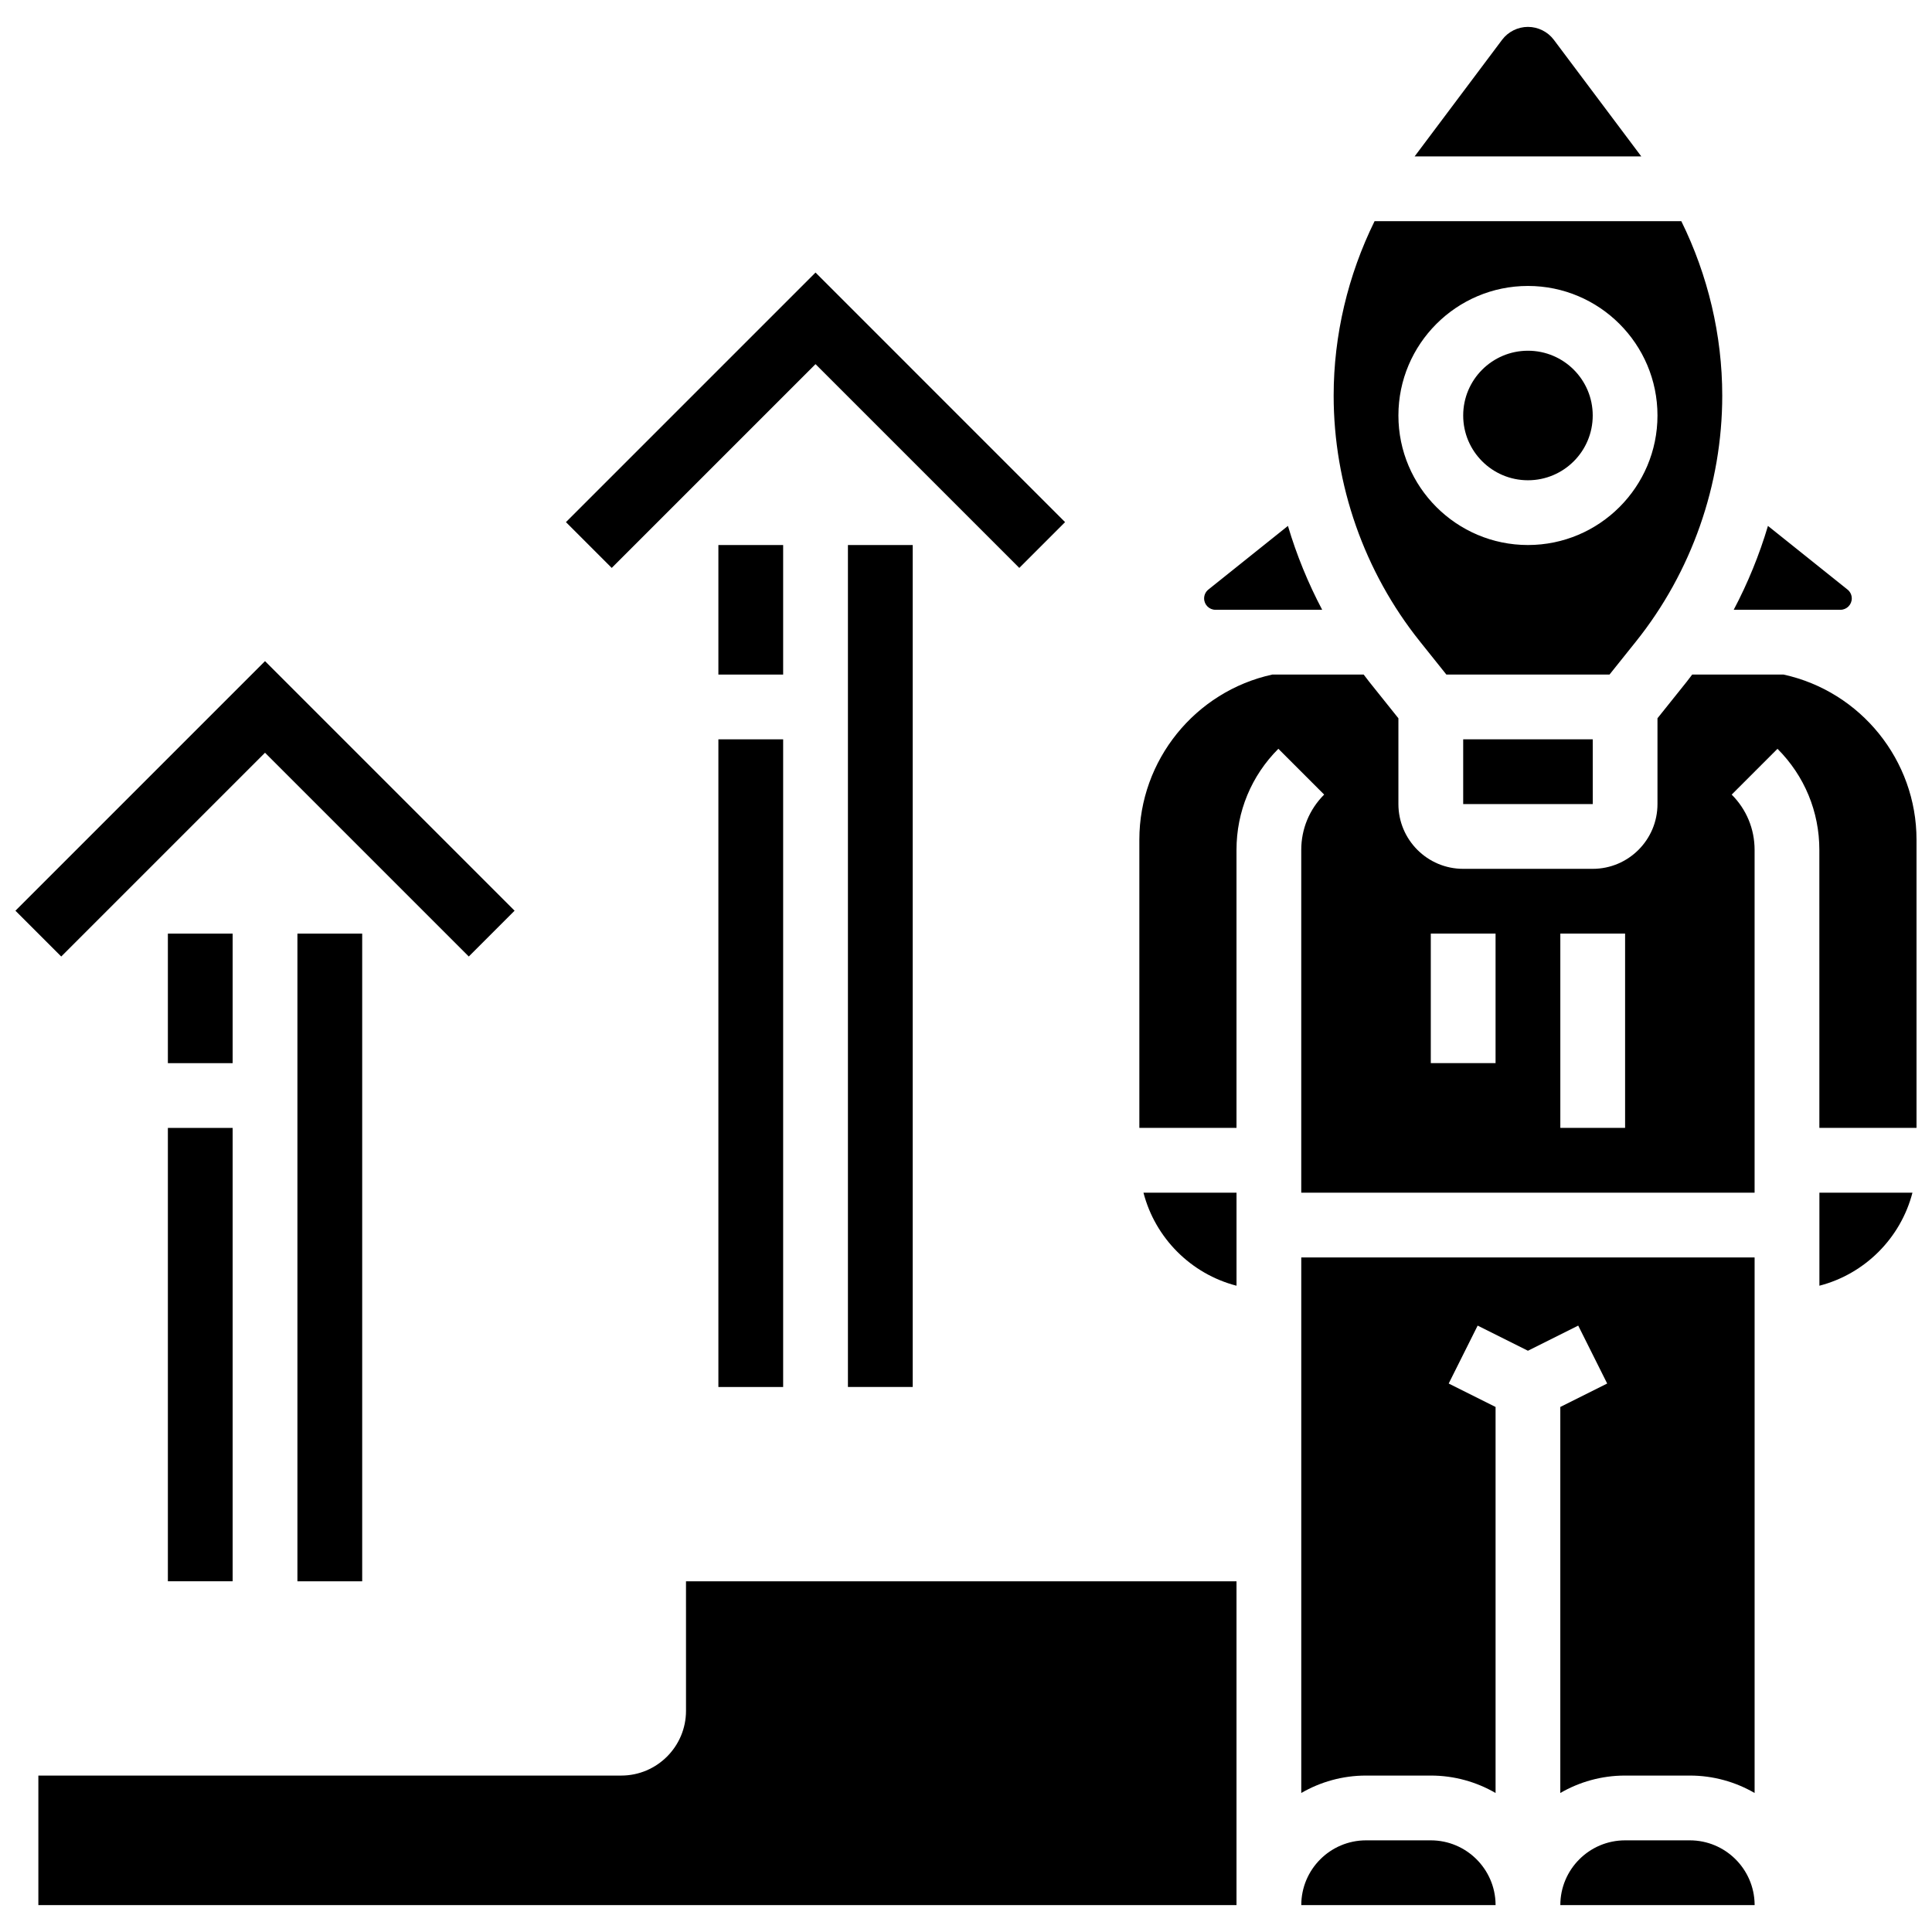 <?xml version="1.0" encoding="UTF-8"?>
<!-- Uploaded to: ICON Repo, www.iconrepo.com, Generator: ICON Repo Mixer Tools -->
<svg width="800px" height="800px" version="1.1" viewBox="144 144 512 512" xmlns="http://www.w3.org/2000/svg">
 <defs>
  <clipPath id="b">
   <path d="m445 322h206.9v139h-206.9z"/>
  </clipPath>
  <clipPath id="a">
   <path d="m148.09 319h132.91v79h-132.91z"/>
  </clipPath>
 </defs>
 <path d="m531.76 357.09h34.328 0.012l-0.008-17.164h-34.332z"/>
 <path d="m325.8 597.38c0 9.465-7.699 17.164-17.164 17.164h-154.47v34.328h317.52v-85.816h-145.89z"/>
 <path d="m527.3 322.76h43.242l7.012-8.762c14.742-18.426 22.859-41.57 22.859-65.168 0-16.004-3.793-31.898-10.844-46.215h-81.293c-7.051 14.316-10.844 30.211-10.844 46.215 0 23.598 8.117 46.742 22.859 65.164zm21.621-102.98c18.93 0 34.328 15.398 34.328 34.328s-15.398 34.328-34.328 34.328-34.328-15.398-34.328-34.328 15.402-34.328 34.328-34.328z"/>
 <path d="m555.79 154.56c-1.613-2.148-4.18-3.434-6.867-3.434s-5.254 1.281-6.863 3.434l-23.172 30.891h60.07z"/>
 <path d="m566.09 254.11c0 9.48-7.684 17.164-17.164 17.164s-17.164-7.684-17.164-17.164 7.684-17.164 17.164-17.164 17.164 7.684 17.164 17.164"/>
 <path d="m634.74 302.59c0-0.918-0.41-1.773-1.129-2.348l-21.086-16.871c-2.281 7.684-5.328 15.133-9.074 22.23h28.281c1.66-0.004 3.008-1.352 3.008-3.012z"/>
 <path d="m471.69 484.73v-24.66h-24.66c3.113 12.043 12.613 21.547 24.66 24.66z"/>
 <path d="m466.11 305.6h28.281c-3.746-7.098-6.793-14.547-9.074-22.23l-21.086 16.871c-0.719 0.574-1.129 1.43-1.129 2.348 0 1.664 1.352 3.012 3.008 3.012z"/>
 <path d="m591.83 631.71h-17.164c-9.465 0-17.164 7.699-17.164 17.164h51.492v-0.211c-0.129-9.367-7.773-16.953-17.164-16.953z"/>
 <path d="m488.85 619.16c5.055-2.93 10.914-4.617 17.164-4.617h17.164c6.25 0 12.109 1.688 17.164 4.617v-102.3l-12.422-6.211 7.676-15.352 13.324 6.664 13.324-6.664 7.676 15.352-12.422 6.211v102.3c5.055-2.93 10.914-4.617 17.164-4.617h17.164c6.25 0 12.109 1.688 17.164 4.617v-141.93h-120.14v141.93z"/>
 <path d="m626.16 468.65v16.078c12.047-3.113 21.547-12.613 24.66-24.66h-24.66z"/>
 <path d="m523.18 631.71h-17.164c-9.465 0-17.164 7.699-17.164 17.164h51.492v-0.211c-0.125-9.367-7.769-16.953-17.164-16.953z"/>
 <g clip-path="url(#b)">
  <path d="m616.64 322.76h-24.184c-0.5 0.652-0.984 1.316-1.5 1.957l-7.707 9.633v22.738c0 9.465-7.699 17.164-17.164 17.164h-34.328c-9.465 0-17.164-7.699-17.164-17.164v-22.734l-7.707-9.633c-0.516-0.641-1-1.305-1.5-1.957l-24.184-0.004c-20.477 4.461-35.262 22.734-35.262 43.758v76.387h25.746v-73.684c0-10.121 3.941-19.633 11.094-26.785l12.137 12.137c-3.914 3.914-6.07 9.113-6.07 14.648v90.848h120.14v-90.844c0-5.535-2.156-10.738-6.07-14.648l12.137-12.137c7.156 7.156 11.094 16.668 11.094 26.785l0.004 73.68h25.746v-76.387c0-21.023-14.785-39.297-35.262-43.758zm-76.301 102.98h-17.164v-34.328h17.164zm34.328 17.164h-17.164v-51.492h17.164z"/>
 </g>
 <path d="m188.49 391.42h17.164v34.328h-17.164z"/>
 <path d="m188.49 442.91h17.164v120.14h-17.164z"/>
 <path d="m222.82 391.42h17.164v171.64h-17.164z"/>
 <g clip-path="url(#a)">
  <path d="m214.23 343.48 54.004 54.004 12.137-12.137-66.141-66.141-66.141 66.141 12.137 12.137z"/>
 </g>
 <path d="m334.38 288.44h17.164v34.328h-17.164z"/>
 <path d="m334.38 339.93h17.164v171.64h-17.164z"/>
 <path d="m368.71 288.44h17.164v223.12h-17.164z"/>
 <path d="m360.12 240.5 54.004 54.004 12.133-12.137-66.137-66.141-66.141 66.141 12.133 12.137z"/>
</svg>